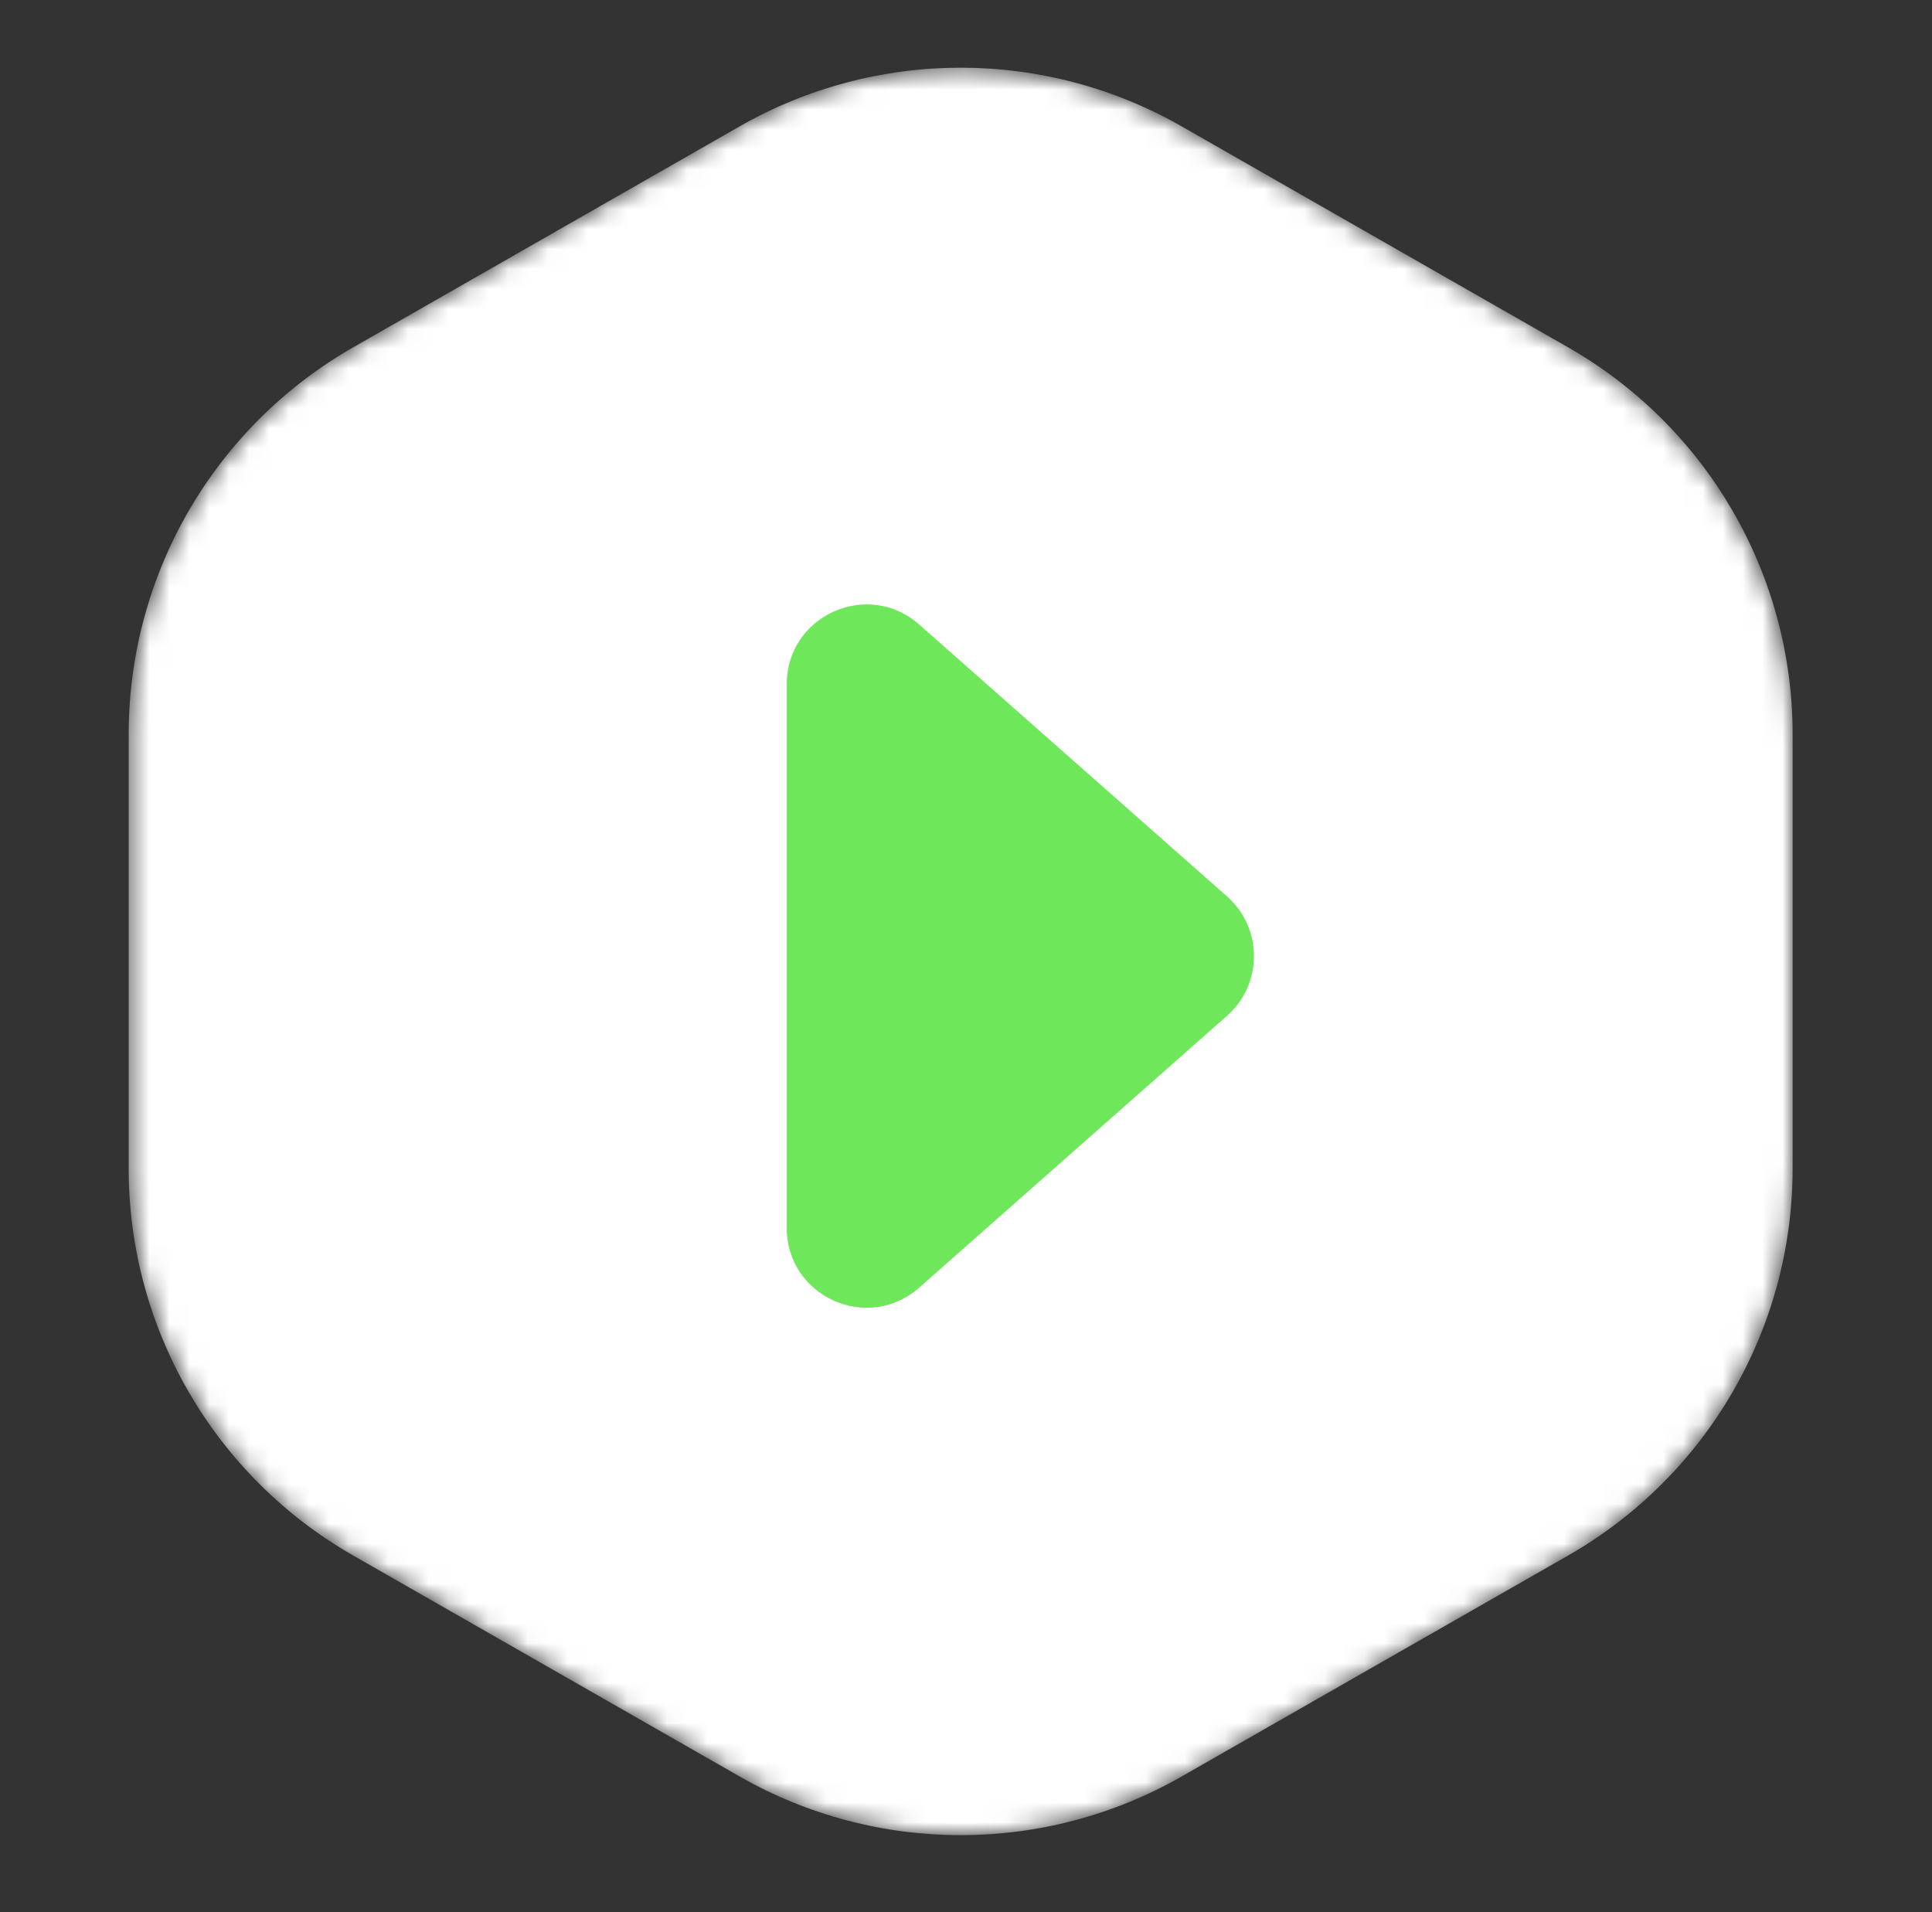 <?xml version="1.0" encoding="UTF-8"?> <svg xmlns="http://www.w3.org/2000/svg" width="97" height="96" viewBox="0 0 97 96" fill="none"><rect x="0" y="0" width="97" height="96" fill="#333333" stroke="none"/><mask id="mask0_29_54" style="mask-type:alpha" maskUnits="userSpaceOnUse" x="6" y="3" width="85" height="90"><path d="M37.129 6.348C44.008 2.415 52.455 2.415 59.334 6.348L78.736 17.442C85.703 21.425 90.002 28.835 90.002 36.86V58.672C90.002 66.697 85.703 74.106 78.736 78.09L59.334 89.183C52.455 93.117 44.008 93.117 37.129 89.183L17.727 78.09C10.761 74.106 6.462 66.697 6.462 58.672V36.86C6.462 28.835 10.761 21.425 17.727 17.442L37.129 6.348Z" fill="#5BC6E7"></path></mask><g mask="url(#mask0_29_54)"><path d="M37.129 6.348C44.008 2.415 52.455 2.415 59.334 6.348L78.736 17.442C85.703 21.425 90.002 28.835 90.002 36.86V58.672C90.002 66.697 85.703 74.106 78.736 78.09L59.334 89.183C52.455 93.117 44.008 93.117 37.129 89.183L17.727 78.09C10.761 74.106 6.462 66.697 6.462 58.672V36.86C6.462 28.835 10.761 21.425 17.727 17.442L37.129 6.348Z" fill="white"></path></g><path d="M61.604 45.002C63.408 46.594 63.408 49.406 61.604 50.998L46.148 64.647C43.565 66.927 39.5 65.094 39.5 61.648V34.352C39.5 30.906 43.565 29.073 46.148 31.353L61.604 45.002Z" fill="#6FE75B"></path></svg> 